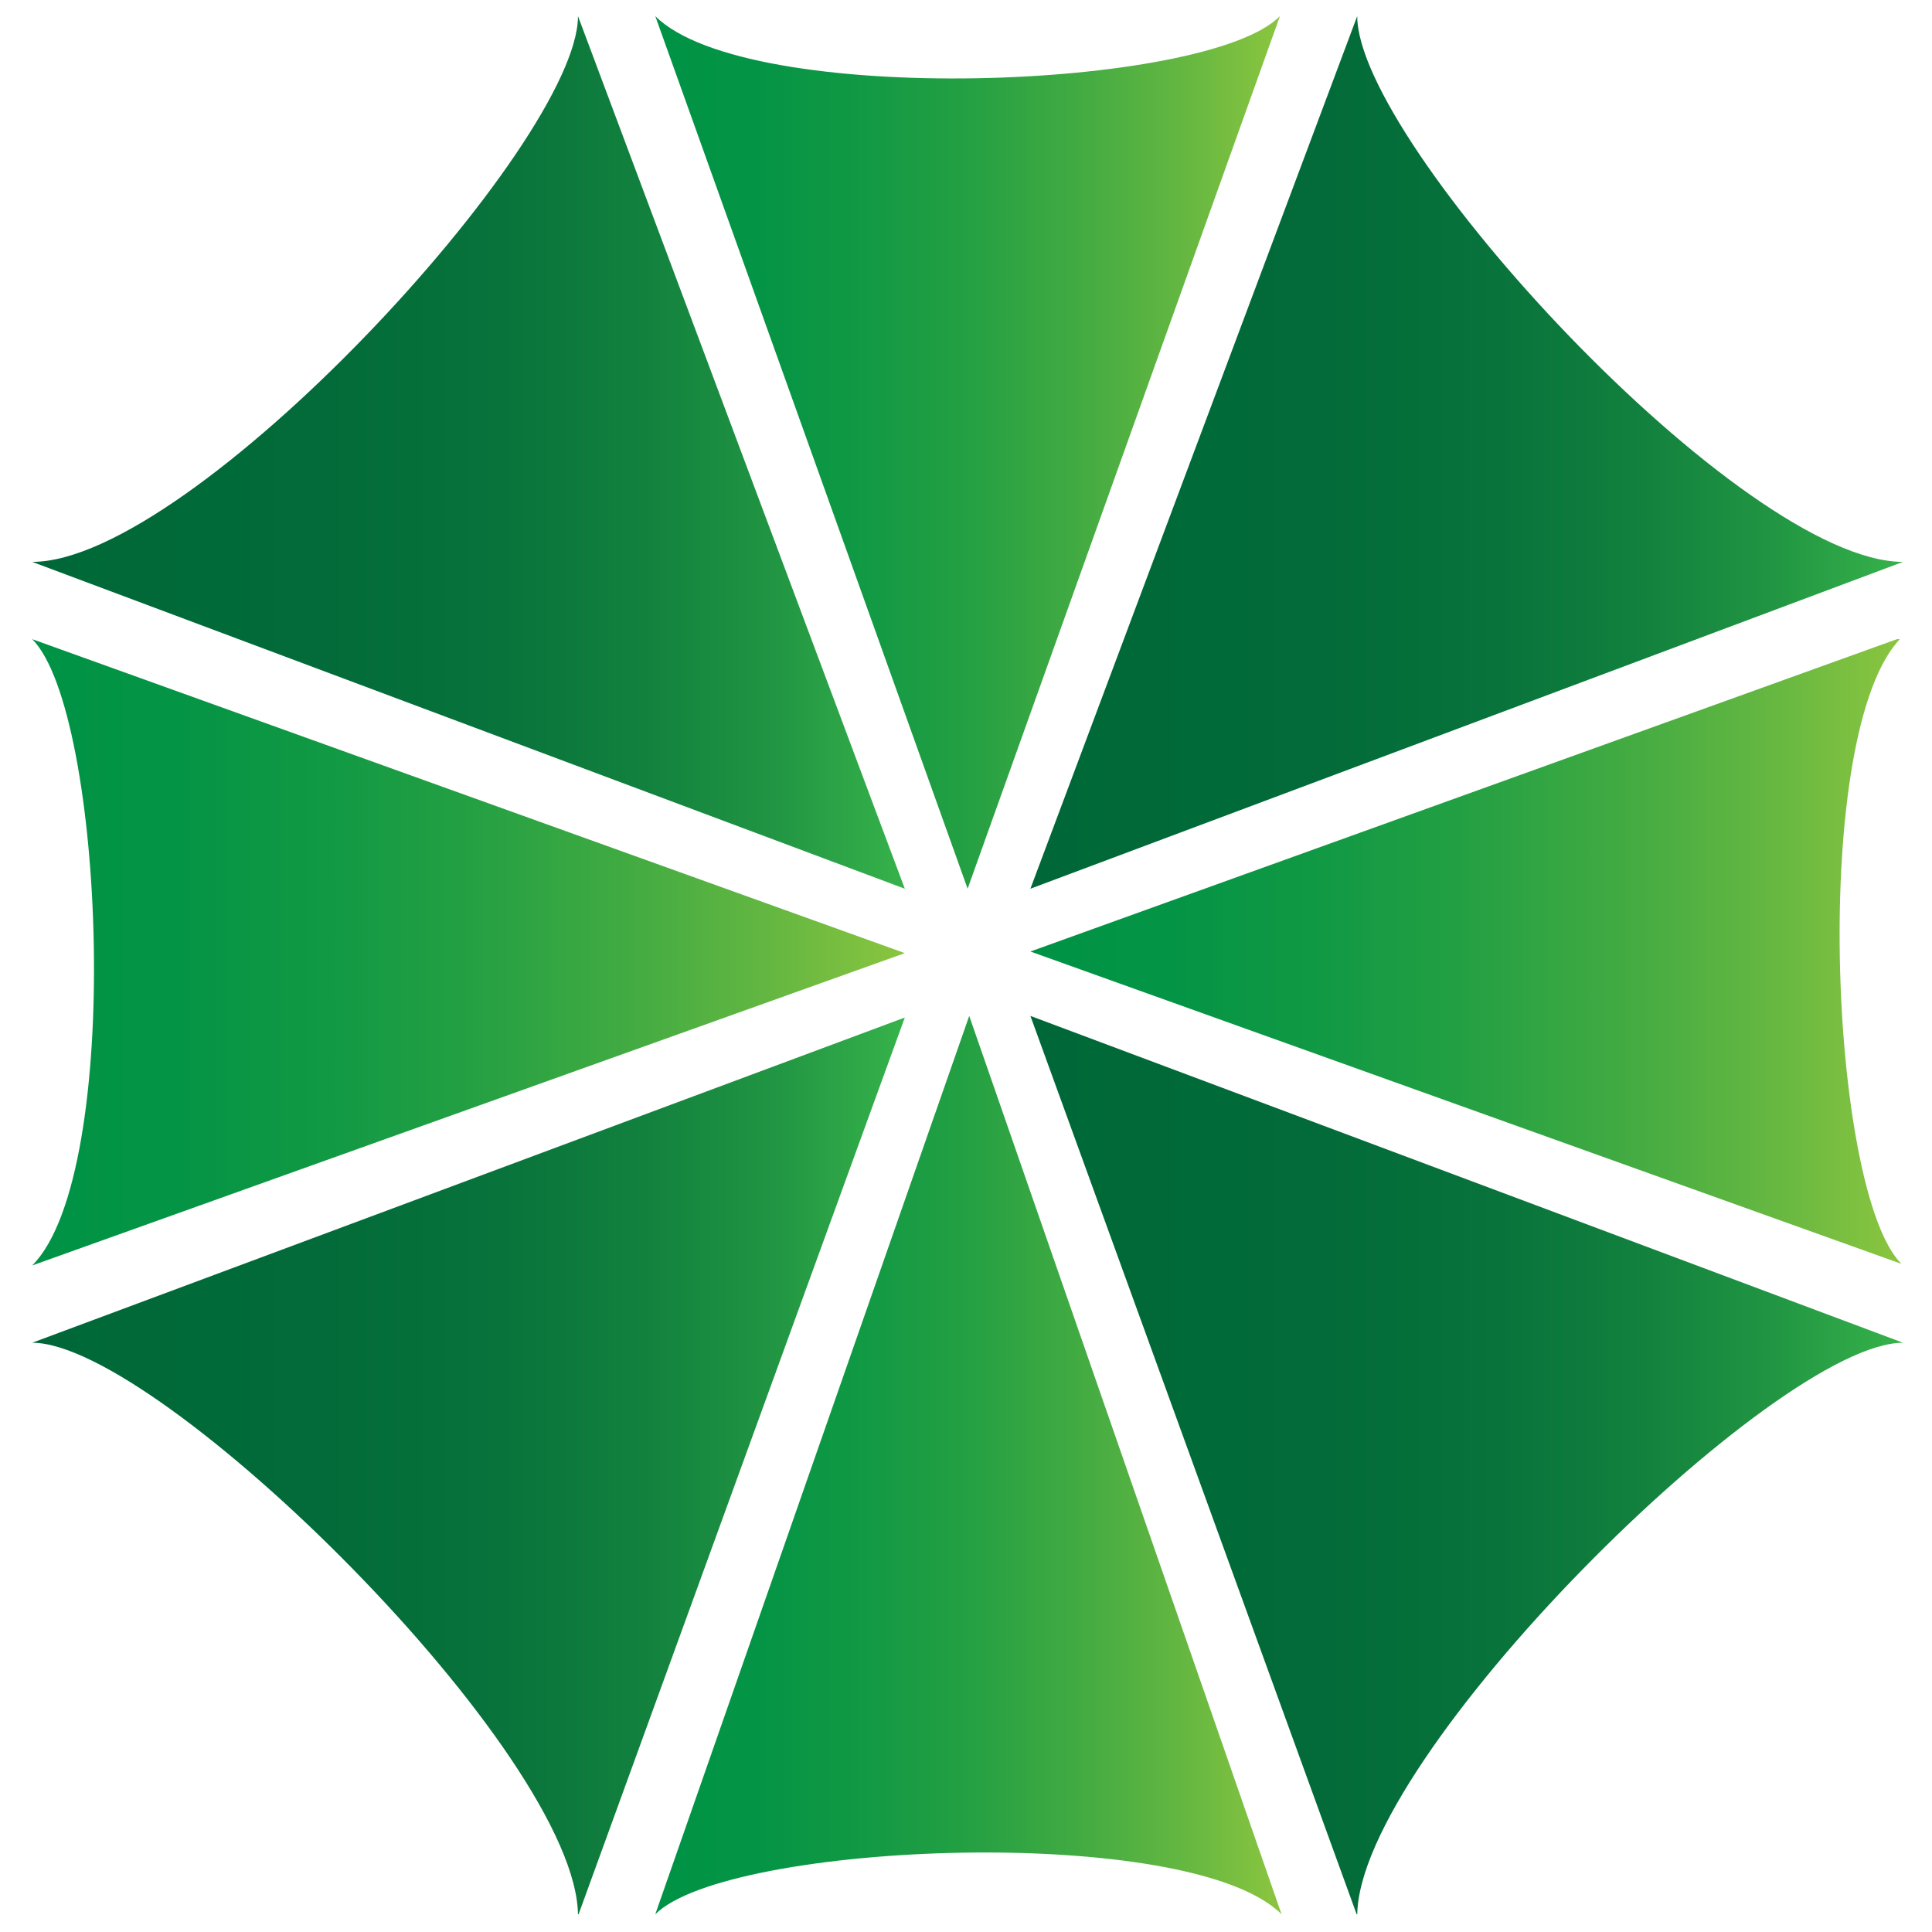 <?xml version="1.0" encoding="utf-8"?>
<!-- Generator: Adobe Illustrator 19.0.0, SVG Export Plug-In . SVG Version: 6.00 Build 0)  -->
<svg version="1.1" id="Layer_1" xmlns="http://www.w3.org/2000/svg" xmlns:xlink="http://www.w3.org/1999/xlink" x="0px" y="0px"
	 viewBox="-89 91 120 120" style="enable-background:new -89 91 120 120;" xml:space="preserve">
<style type="text/css">
	.st0{clip-path:url(#XMLID_26_);fill:url(#XMLID_27_);}
	.st1{clip-path:url(#XMLID_28_);fill:url(#XMLID_29_);}
	.st2{clip-path:url(#XMLID_30_);fill:url(#XMLID_31_);}
	.st3{clip-path:url(#XMLID_32_);fill:url(#XMLID_33_);}
	.st4{clip-path:url(#XMLID_34_);fill:url(#XMLID_35_);}
	.st5{clip-path:url(#XMLID_36_);fill:url(#XMLID_37_);}
	.st6{clip-path:url(#XMLID_38_);fill:url(#XMLID_39_);}
	.st7{clip-path:url(#XMLID_40_);fill:url(#XMLID_41_);}
</style>
<g id="XMLID_23_">
	<defs>
		<path id="XMLID_24_" d="M-53.1,92c0,7.9-24,33.9-33.9,33.9l54.2,20.3L-53.1,92z"/>
	</defs>
	<clipPath id="XMLID_26_">
		<use xlink:href="#XMLID_24_"  style="overflow:visible;"/>
	</clipPath>
	
		<linearGradient id="XMLID_27_" gradientUnits="userSpaceOnUse" x1="-205.149" y1="185.404" x2="-203.439" y2="185.404" gradientTransform="matrix(31.678 0 0 -31.678 6411.63 5992.234)">
		<stop  offset="0" style="stop-color:#006838"/>
		<stop  offset="0.336" style="stop-color:#026B39"/>
		<stop  offset="0.538" style="stop-color:#08733B"/>
		<stop  offset="0.704" style="stop-color:#12813E"/>
		<stop  offset="0.851" style="stop-color:#219543"/>
		<stop  offset="0.984" style="stop-color:#34AF49"/>
		<stop  offset="1" style="stop-color:#37B34A"/>
	</linearGradient>
	<rect id="XMLID_25_" x="-87" y="92" class="st0" width="54.2" height="54.2"/>
</g>
<g id="XMLID_20_">
	<defs>
		<path id="XMLID_21_" d="M-4.7,210c0-9.9,26-35.6,33.9-35.6L-25,154.1L-4.7,210z"/>
	</defs>
	<clipPath id="XMLID_28_">
		<use xlink:href="#XMLID_21_"  style="overflow:visible;"/>
	</clipPath>
	
		<linearGradient id="XMLID_29_" gradientUnits="userSpaceOnUse" x1="-204.336" y1="184.578" x2="-202.626" y2="184.578" gradientTransform="matrix(31.678 0 0 -31.678 6447.893 6029.039)">
		<stop  offset="0" style="stop-color:#006838"/>
		<stop  offset="0.336" style="stop-color:#026B39"/>
		<stop  offset="0.538" style="stop-color:#08733B"/>
		<stop  offset="0.704" style="stop-color:#12813E"/>
		<stop  offset="0.851" style="stop-color:#219543"/>
		<stop  offset="0.984" style="stop-color:#34AF49"/>
		<stop  offset="1" style="stop-color:#37B34A"/>
	</linearGradient>
	<rect id="XMLID_22_" x="-25" y="154.1" class="st1" width="54.2" height="55.8"/>
</g>
<g id="XMLID_17_">
	<defs>
		<path id="XMLID_18_" d="M-4.7,92L-25,146.2l54.2-20.3C19.2,125.9-4.7,99.9-4.7,92z"/>
	</defs>
	<clipPath id="XMLID_30_">
		<use xlink:href="#XMLID_18_"  style="overflow:visible;"/>
	</clipPath>
	
		<linearGradient id="XMLID_31_" gradientUnits="userSpaceOnUse" x1="-204.336" y1="185.404" x2="-202.626" y2="185.404" gradientTransform="matrix(31.678 0 0 -31.678 6447.893 5992.234)">
		<stop  offset="0" style="stop-color:#006838"/>
		<stop  offset="0.336" style="stop-color:#026B39"/>
		<stop  offset="0.538" style="stop-color:#08733B"/>
		<stop  offset="0.704" style="stop-color:#12813E"/>
		<stop  offset="0.851" style="stop-color:#219543"/>
		<stop  offset="0.984" style="stop-color:#34AF49"/>
		<stop  offset="1" style="stop-color:#37B34A"/>
	</linearGradient>
	<rect id="XMLID_19_" x="-25" y="92" class="st2" width="54.2" height="54.2"/>
</g>
<g id="XMLID_14_">
	<defs>
		<path id="XMLID_15_" d="M-87,174.4c7.9,0,33.9,25.6,33.9,35.6l20.3-55.8L-87,174.4z"/>
	</defs>
	<clipPath id="XMLID_32_">
		<use xlink:href="#XMLID_15_"  style="overflow:visible;"/>
	</clipPath>
	
		<linearGradient id="XMLID_33_" gradientUnits="userSpaceOnUse" x1="-205.149" y1="184.578" x2="-203.439" y2="184.578" gradientTransform="matrix(31.678 0 0 -31.678 6411.63 6029.039)">
		<stop  offset="0" style="stop-color:#006838"/>
		<stop  offset="0.336" style="stop-color:#026B39"/>
		<stop  offset="0.538" style="stop-color:#08733B"/>
		<stop  offset="0.704" style="stop-color:#12813E"/>
		<stop  offset="0.851" style="stop-color:#219543"/>
		<stop  offset="0.984" style="stop-color:#34AF49"/>
		<stop  offset="1" style="stop-color:#37B34A"/>
	</linearGradient>
	<rect id="XMLID_16_" x="-87" y="154.1" class="st3" width="54.2" height="55.8"/>
</g>
<g id="XMLID_11_">
	<defs>
		<path id="XMLID_12_" d="M-25,150.1l54.1,19.4c-4.5-4.5-5.7-33.2,0-38.9L-25,150.1z"/>
	</defs>
	<clipPath id="XMLID_34_">
		<use xlink:href="#XMLID_12_"  style="overflow:visible;"/>
	</clipPath>
	
		<linearGradient id="XMLID_35_" gradientUnits="userSpaceOnUse" x1="-204.333" y1="184.997" x2="-202.623" y2="184.997" gradientTransform="matrix(31.657 0 0 -31.657 6443.521 6006.511)">
		<stop  offset="0" style="stop-color:#009345"/>
		<stop  offset="0.165" style="stop-color:#049445"/>
		<stop  offset="0.335" style="stop-color:#119944"/>
		<stop  offset="0.509" style="stop-color:#25A043"/>
		<stop  offset="0.684" style="stop-color:#42AB42"/>
		<stop  offset="0.859" style="stop-color:#67B841"/>
		<stop  offset="1" style="stop-color:#8BC53F"/>
	</linearGradient>
	<rect id="XMLID_13_" x="-25" y="130.7" class="st4" width="54.1" height="38.9"/>
</g>
<g id="XMLID_8_">
	<defs>
		<path id="XMLID_9_" d="M-87,169.6l54.2-19.4L-87,130.7C-82.5,135.2-81.3,163.9-87,169.6"/>
	</defs>
	<clipPath id="XMLID_36_">
		<use xlink:href="#XMLID_9_"  style="overflow:visible;"/>
	</clipPath>
	
		<linearGradient id="XMLID_37_" gradientUnits="userSpaceOnUse" x1="-205.149" y1="184.997" x2="-203.439" y2="184.997" gradientTransform="matrix(31.678 0 0 -31.678 6411.8 6010.532)">
		<stop  offset="0" style="stop-color:#009345"/>
		<stop  offset="0.165" style="stop-color:#049445"/>
		<stop  offset="0.335" style="stop-color:#119944"/>
		<stop  offset="0.509" style="stop-color:#25A043"/>
		<stop  offset="0.684" style="stop-color:#42AB42"/>
		<stop  offset="0.859" style="stop-color:#67B841"/>
		<stop  offset="1" style="stop-color:#8BC53F"/>
	</linearGradient>
	<rect id="XMLID_10_" x="-87" y="130.7" class="st5" width="54.2" height="38.9"/>
</g>
<g id="XMLID_5_">
	<defs>
		<path id="XMLID_6_" d="M-48.3,92l19.4,54.2L-9.5,92C-14,96.6-42.6,97.7-48.3,92"/>
	</defs>
	<clipPath id="XMLID_38_">
		<use xlink:href="#XMLID_6_"  style="overflow:visible;"/>
	</clipPath>
	
		<linearGradient id="XMLID_39_" gradientUnits="userSpaceOnUse" x1="-202.925" y1="185.562" x2="-201.214" y2="185.562" gradientTransform="matrix(22.723 0 0 -22.723 4562.624 4335.546)">
		<stop  offset="0" style="stop-color:#009345"/>
		<stop  offset="0.165" style="stop-color:#049445"/>
		<stop  offset="0.335" style="stop-color:#119944"/>
		<stop  offset="0.509" style="stop-color:#25A043"/>
		<stop  offset="0.684" style="stop-color:#42AB42"/>
		<stop  offset="0.859" style="stop-color:#67B841"/>
		<stop  offset="1" style="stop-color:#8BC53F"/>
	</linearGradient>
	<rect id="XMLID_7_" x="-48.3" y="92" class="st6" width="38.9" height="54.2"/>
</g>
<g id="XMLID_2_">
	<defs>
		<path id="XMLID_3_" d="M-48.3,209.9c4.5-4.5,33.2-5.7,38.9,0l-19.4-55.8L-48.3,209.9z"/>
	</defs>
	<clipPath id="XMLID_40_">
		<use xlink:href="#XMLID_3_"  style="overflow:visible;"/>
	</clipPath>
	
		<linearGradient id="XMLID_41_" gradientUnits="userSpaceOnUse" x1="-202.925" y1="184.412" x2="-201.214" y2="184.412" gradientTransform="matrix(22.723 0 0 -22.723 4562.624 4372.346)">
		<stop  offset="0" style="stop-color:#009345"/>
		<stop  offset="0.165" style="stop-color:#049445"/>
		<stop  offset="0.335" style="stop-color:#119944"/>
		<stop  offset="0.509" style="stop-color:#25A043"/>
		<stop  offset="0.684" style="stop-color:#42AB42"/>
		<stop  offset="0.859" style="stop-color:#67B841"/>
		<stop  offset="1" style="stop-color:#8BC53F"/>
	</linearGradient>
	<rect id="XMLID_4_" x="-48.3" y="154.1" class="st7" width="38.9" height="55.8"/>
</g>
</svg>
